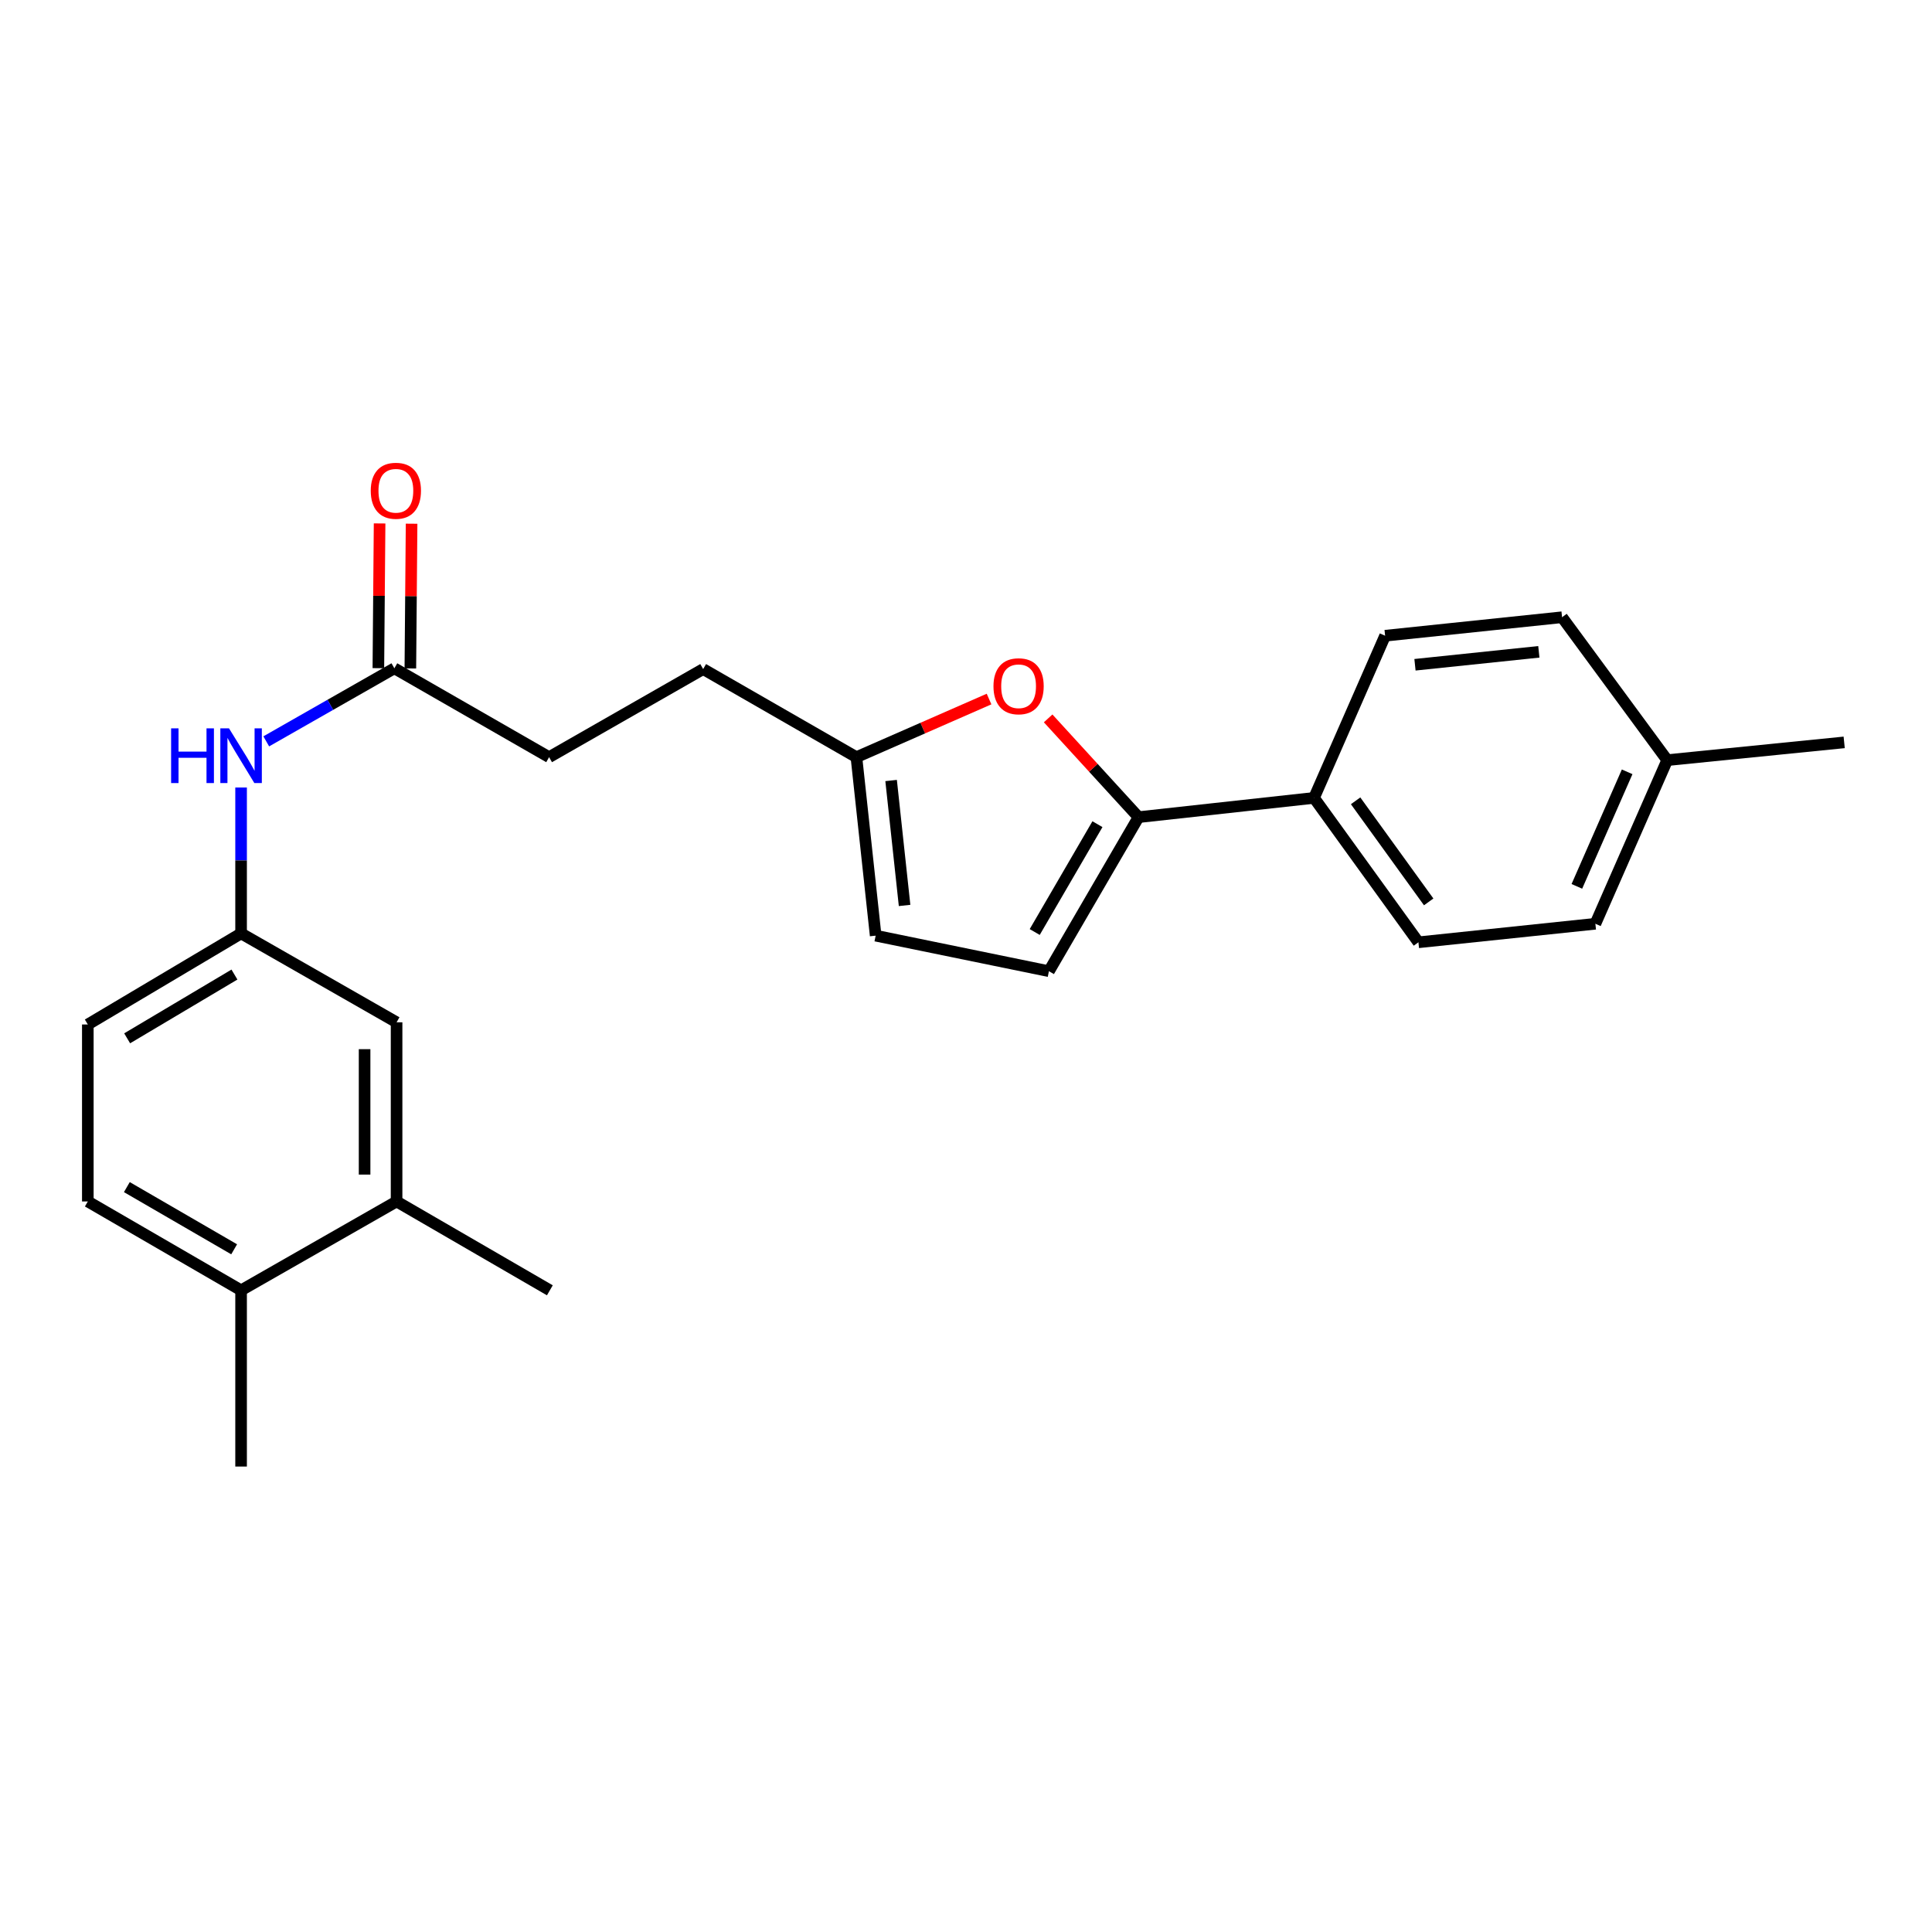 <?xml version='1.0' encoding='iso-8859-1'?>
<svg version='1.1' baseProfile='full'
              xmlns='http://www.w3.org/2000/svg'
                      xmlns:rdkit='http://www.rdkit.org/xml'
                      xmlns:xlink='http://www.w3.org/1999/xlink'
                  xml:space='preserve'
width='1000px' height='1000px' viewBox='0 0 1000 1000'>
<!-- END OF HEADER -->
<rect style='opacity:1.0;fill:#FFFFFF;stroke:none' width='1000' height='1000' x='0' y='0'> </rect>
<path class='bond-0' d='M 589.305,422.963 L 565.912,397.4' style='fill:none;fill-rule:evenodd;stroke:#000000;stroke-width:6px;stroke-linecap:butt;stroke-linejoin:miter;stroke-opacity:1' />
<path class='bond-0' d='M 565.912,397.4 L 542.519,371.838' style='fill:none;fill-rule:evenodd;stroke:#FF0000;stroke-width:6px;stroke-linecap:butt;stroke-linejoin:miter;stroke-opacity:1' />
<path class='bond-1' d='M 589.305,422.963 L 542.923,502.691' style='fill:none;fill-rule:evenodd;stroke:#000000;stroke-width:6px;stroke-linecap:butt;stroke-linejoin:miter;stroke-opacity:1' />
<path class='bond-1' d='M 568.035,426.596 L 535.568,482.406' style='fill:none;fill-rule:evenodd;stroke:#000000;stroke-width:6px;stroke-linecap:butt;stroke-linejoin:miter;stroke-opacity:1' />
<path class='bond-5' d='M 589.305,422.963 L 680.137,412.991' style='fill:none;fill-rule:evenodd;stroke:#000000;stroke-width:6px;stroke-linecap:butt;stroke-linejoin:miter;stroke-opacity:1' />
<path class='bond-2' d='M 511.929,361.821 L 477.604,376.864' style='fill:none;fill-rule:evenodd;stroke:#FF0000;stroke-width:6px;stroke-linecap:butt;stroke-linejoin:miter;stroke-opacity:1' />
<path class='bond-2' d='M 477.604,376.864 L 443.278,391.907' style='fill:none;fill-rule:evenodd;stroke:#000000;stroke-width:6px;stroke-linecap:butt;stroke-linejoin:miter;stroke-opacity:1' />
<path class='bond-3' d='M 542.923,502.691 L 453.241,484.293' style='fill:none;fill-rule:evenodd;stroke:#000000;stroke-width:6px;stroke-linecap:butt;stroke-linejoin:miter;stroke-opacity:1' />
<path class='bond-15' d='M 443.278,391.907 L 363.955,346.316' style='fill:none;fill-rule:evenodd;stroke:#000000;stroke-width:6px;stroke-linecap:butt;stroke-linejoin:miter;stroke-opacity:1' />
<path class='bond-24' d='M 443.278,391.907 L 453.241,484.293' style='fill:none;fill-rule:evenodd;stroke:#000000;stroke-width:6px;stroke-linecap:butt;stroke-linejoin:miter;stroke-opacity:1' />
<path class='bond-24' d='M 461.236,403.989 L 468.21,468.66' style='fill:none;fill-rule:evenodd;stroke:#000000;stroke-width:6px;stroke-linecap:butt;stroke-linejoin:miter;stroke-opacity:1' />
<path class='bond-4' d='M 204.12,345.911 L 284.217,391.907' style='fill:none;fill-rule:evenodd;stroke:#000000;stroke-width:6px;stroke-linecap:butt;stroke-linejoin:miter;stroke-opacity:1' />
<path class='bond-6' d='M 204.12,345.911 L 170.966,364.819' style='fill:none;fill-rule:evenodd;stroke:#000000;stroke-width:6px;stroke-linecap:butt;stroke-linejoin:miter;stroke-opacity:1' />
<path class='bond-6' d='M 170.966,364.819 L 137.811,383.726' style='fill:none;fill-rule:evenodd;stroke:#0000FF;stroke-width:6px;stroke-linecap:butt;stroke-linejoin:miter;stroke-opacity:1' />
<path class='bond-11' d='M 212.399,345.982 L 212.718,308.525' style='fill:none;fill-rule:evenodd;stroke:#000000;stroke-width:6px;stroke-linecap:butt;stroke-linejoin:miter;stroke-opacity:1' />
<path class='bond-11' d='M 212.718,308.525 L 213.036,271.069' style='fill:none;fill-rule:evenodd;stroke:#FF0000;stroke-width:6px;stroke-linecap:butt;stroke-linejoin:miter;stroke-opacity:1' />
<path class='bond-11' d='M 195.842,345.841 L 196.16,308.384' style='fill:none;fill-rule:evenodd;stroke:#000000;stroke-width:6px;stroke-linecap:butt;stroke-linejoin:miter;stroke-opacity:1' />
<path class='bond-11' d='M 196.16,308.384 L 196.478,270.928' style='fill:none;fill-rule:evenodd;stroke:#FF0000;stroke-width:6px;stroke-linecap:butt;stroke-linejoin:miter;stroke-opacity:1' />
<path class='bond-12' d='M 680.137,412.991 L 734.172,487.734' style='fill:none;fill-rule:evenodd;stroke:#000000;stroke-width:6px;stroke-linecap:butt;stroke-linejoin:miter;stroke-opacity:1' />
<path class='bond-12' d='M 701.661,414.501 L 739.486,466.821' style='fill:none;fill-rule:evenodd;stroke:#000000;stroke-width:6px;stroke-linecap:butt;stroke-linejoin:miter;stroke-opacity:1' />
<path class='bond-13' d='M 680.137,412.991 L 716.933,329.049' style='fill:none;fill-rule:evenodd;stroke:#000000;stroke-width:6px;stroke-linecap:butt;stroke-linejoin:miter;stroke-opacity:1' />
<path class='bond-8' d='M 124.788,407.612 L 124.788,445.368' style='fill:none;fill-rule:evenodd;stroke:#0000FF;stroke-width:6px;stroke-linecap:butt;stroke-linejoin:miter;stroke-opacity:1' />
<path class='bond-8' d='M 124.788,445.368 L 124.788,483.125' style='fill:none;fill-rule:evenodd;stroke:#000000;stroke-width:6px;stroke-linecap:butt;stroke-linejoin:miter;stroke-opacity:1' />
<path class='bond-7' d='M 205.27,621.875 L 205.27,529.139' style='fill:none;fill-rule:evenodd;stroke:#000000;stroke-width:6px;stroke-linecap:butt;stroke-linejoin:miter;stroke-opacity:1' />
<path class='bond-7' d='M 188.712,607.964 L 188.712,543.049' style='fill:none;fill-rule:evenodd;stroke:#000000;stroke-width:6px;stroke-linecap:butt;stroke-linejoin:miter;stroke-opacity:1' />
<path class='bond-21' d='M 205.27,621.875 L 284.603,667.861' style='fill:none;fill-rule:evenodd;stroke:#000000;stroke-width:6px;stroke-linecap:butt;stroke-linejoin:miter;stroke-opacity:1' />
<path class='bond-26' d='M 205.27,621.875 L 124.788,667.861' style='fill:none;fill-rule:evenodd;stroke:#000000;stroke-width:6px;stroke-linecap:butt;stroke-linejoin:miter;stroke-opacity:1' />
<path class='bond-9' d='M 124.788,483.125 L 205.27,529.139' style='fill:none;fill-rule:evenodd;stroke:#000000;stroke-width:6px;stroke-linecap:butt;stroke-linejoin:miter;stroke-opacity:1' />
<path class='bond-17' d='M 124.788,483.125 L 45.455,530.27' style='fill:none;fill-rule:evenodd;stroke:#000000;stroke-width:6px;stroke-linecap:butt;stroke-linejoin:miter;stroke-opacity:1' />
<path class='bond-17' d='M 121.347,504.431 L 65.814,537.433' style='fill:none;fill-rule:evenodd;stroke:#000000;stroke-width:6px;stroke-linecap:butt;stroke-linejoin:miter;stroke-opacity:1' />
<path class='bond-10' d='M 124.788,667.861 L 45.455,621.875' style='fill:none;fill-rule:evenodd;stroke:#000000;stroke-width:6px;stroke-linecap:butt;stroke-linejoin:miter;stroke-opacity:1' />
<path class='bond-10' d='M 121.192,646.638 L 65.659,614.447' style='fill:none;fill-rule:evenodd;stroke:#000000;stroke-width:6px;stroke-linecap:butt;stroke-linejoin:miter;stroke-opacity:1' />
<path class='bond-22' d='M 124.788,667.861 L 124.788,759.079' style='fill:none;fill-rule:evenodd;stroke:#000000;stroke-width:6px;stroke-linecap:butt;stroke-linejoin:miter;stroke-opacity:1' />
<path class='bond-19' d='M 734.172,487.734 L 825.767,478.139' style='fill:none;fill-rule:evenodd;stroke:#000000;stroke-width:6px;stroke-linecap:butt;stroke-linejoin:miter;stroke-opacity:1' />
<path class='bond-18' d='M 716.933,329.049 L 808.519,319.482' style='fill:none;fill-rule:evenodd;stroke:#000000;stroke-width:6px;stroke-linecap:butt;stroke-linejoin:miter;stroke-opacity:1' />
<path class='bond-18' d='M 732.391,344.083 L 796.501,337.386' style='fill:none;fill-rule:evenodd;stroke:#000000;stroke-width:6px;stroke-linecap:butt;stroke-linejoin:miter;stroke-opacity:1' />
<path class='bond-14' d='M 45.455,621.875 L 45.455,530.27' style='fill:none;fill-rule:evenodd;stroke:#000000;stroke-width:6px;stroke-linecap:butt;stroke-linejoin:miter;stroke-opacity:1' />
<path class='bond-16' d='M 363.955,346.316 L 284.217,391.907' style='fill:none;fill-rule:evenodd;stroke:#000000;stroke-width:6px;stroke-linecap:butt;stroke-linejoin:miter;stroke-opacity:1' />
<path class='bond-20' d='M 808.519,319.482 L 862.95,393.443' style='fill:none;fill-rule:evenodd;stroke:#000000;stroke-width:6px;stroke-linecap:butt;stroke-linejoin:miter;stroke-opacity:1' />
<path class='bond-25' d='M 825.767,478.139 L 862.95,393.443' style='fill:none;fill-rule:evenodd;stroke:#000000;stroke-width:6px;stroke-linecap:butt;stroke-linejoin:miter;stroke-opacity:1' />
<path class='bond-25' d='M 816.183,458.779 L 842.211,399.491' style='fill:none;fill-rule:evenodd;stroke:#000000;stroke-width:6px;stroke-linecap:butt;stroke-linejoin:miter;stroke-opacity:1' />
<path class='bond-23' d='M 862.95,393.443 L 954.545,384.253' style='fill:none;fill-rule:evenodd;stroke:#000000;stroke-width:6px;stroke-linecap:butt;stroke-linejoin:miter;stroke-opacity:1' />
<path  class='atom-1' d='M 514.22 355.2
Q 514.22 348.4, 517.58 344.6
Q 520.94 340.8, 527.22 340.8
Q 533.5 340.8, 536.86 344.6
Q 540.22 348.4, 540.22 355.2
Q 540.22 362.08, 536.82 366
Q 533.42 369.88, 527.22 369.88
Q 520.98 369.88, 517.58 366
Q 514.22 362.12, 514.22 355.2
M 527.22 366.68
Q 531.54 366.68, 533.86 363.8
Q 536.22 360.88, 536.22 355.2
Q 536.22 349.64, 533.86 346.84
Q 531.54 344, 527.22 344
Q 522.9 344, 520.54 346.8
Q 518.22 349.6, 518.22 355.2
Q 518.22 360.92, 520.54 363.8
Q 522.9 366.68, 527.22 366.68
' fill='#FF0000'/>
<path  class='atom-7' d='M 88.567 376.992
L 92.407 376.992
L 92.407 389.032
L 106.888 389.032
L 106.888 376.992
L 110.728 376.992
L 110.728 405.312
L 106.888 405.312
L 106.888 392.232
L 92.407 392.232
L 92.407 405.312
L 88.567 405.312
L 88.567 376.992
' fill='#0000FF'/>
<path  class='atom-7' d='M 118.528 376.992
L 127.808 391.992
Q 128.728 393.472, 130.208 396.152
Q 131.688 398.832, 131.768 398.992
L 131.768 376.992
L 135.528 376.992
L 135.528 405.312
L 131.648 405.312
L 121.688 388.912
Q 120.528 386.992, 119.288 384.792
Q 118.088 382.592, 117.728 381.912
L 117.728 405.312
L 114.048 405.312
L 114.048 376.992
L 118.528 376.992
' fill='#0000FF'/>
<path  class='atom-12' d='M 191.902 254.019
Q 191.902 247.219, 195.262 243.419
Q 198.622 239.619, 204.902 239.619
Q 211.182 239.619, 214.542 243.419
Q 217.902 247.219, 217.902 254.019
Q 217.902 260.899, 214.502 264.819
Q 211.102 268.699, 204.902 268.699
Q 198.662 268.699, 195.262 264.819
Q 191.902 260.939, 191.902 254.019
M 204.902 265.499
Q 209.222 265.499, 211.542 262.619
Q 213.902 259.699, 213.902 254.019
Q 213.902 248.459, 211.542 245.659
Q 209.222 242.819, 204.902 242.819
Q 200.582 242.819, 198.222 245.619
Q 195.902 248.419, 195.902 254.019
Q 195.902 259.739, 198.222 262.619
Q 200.582 265.499, 204.902 265.499
' fill='#FF0000'/>
</svg>
